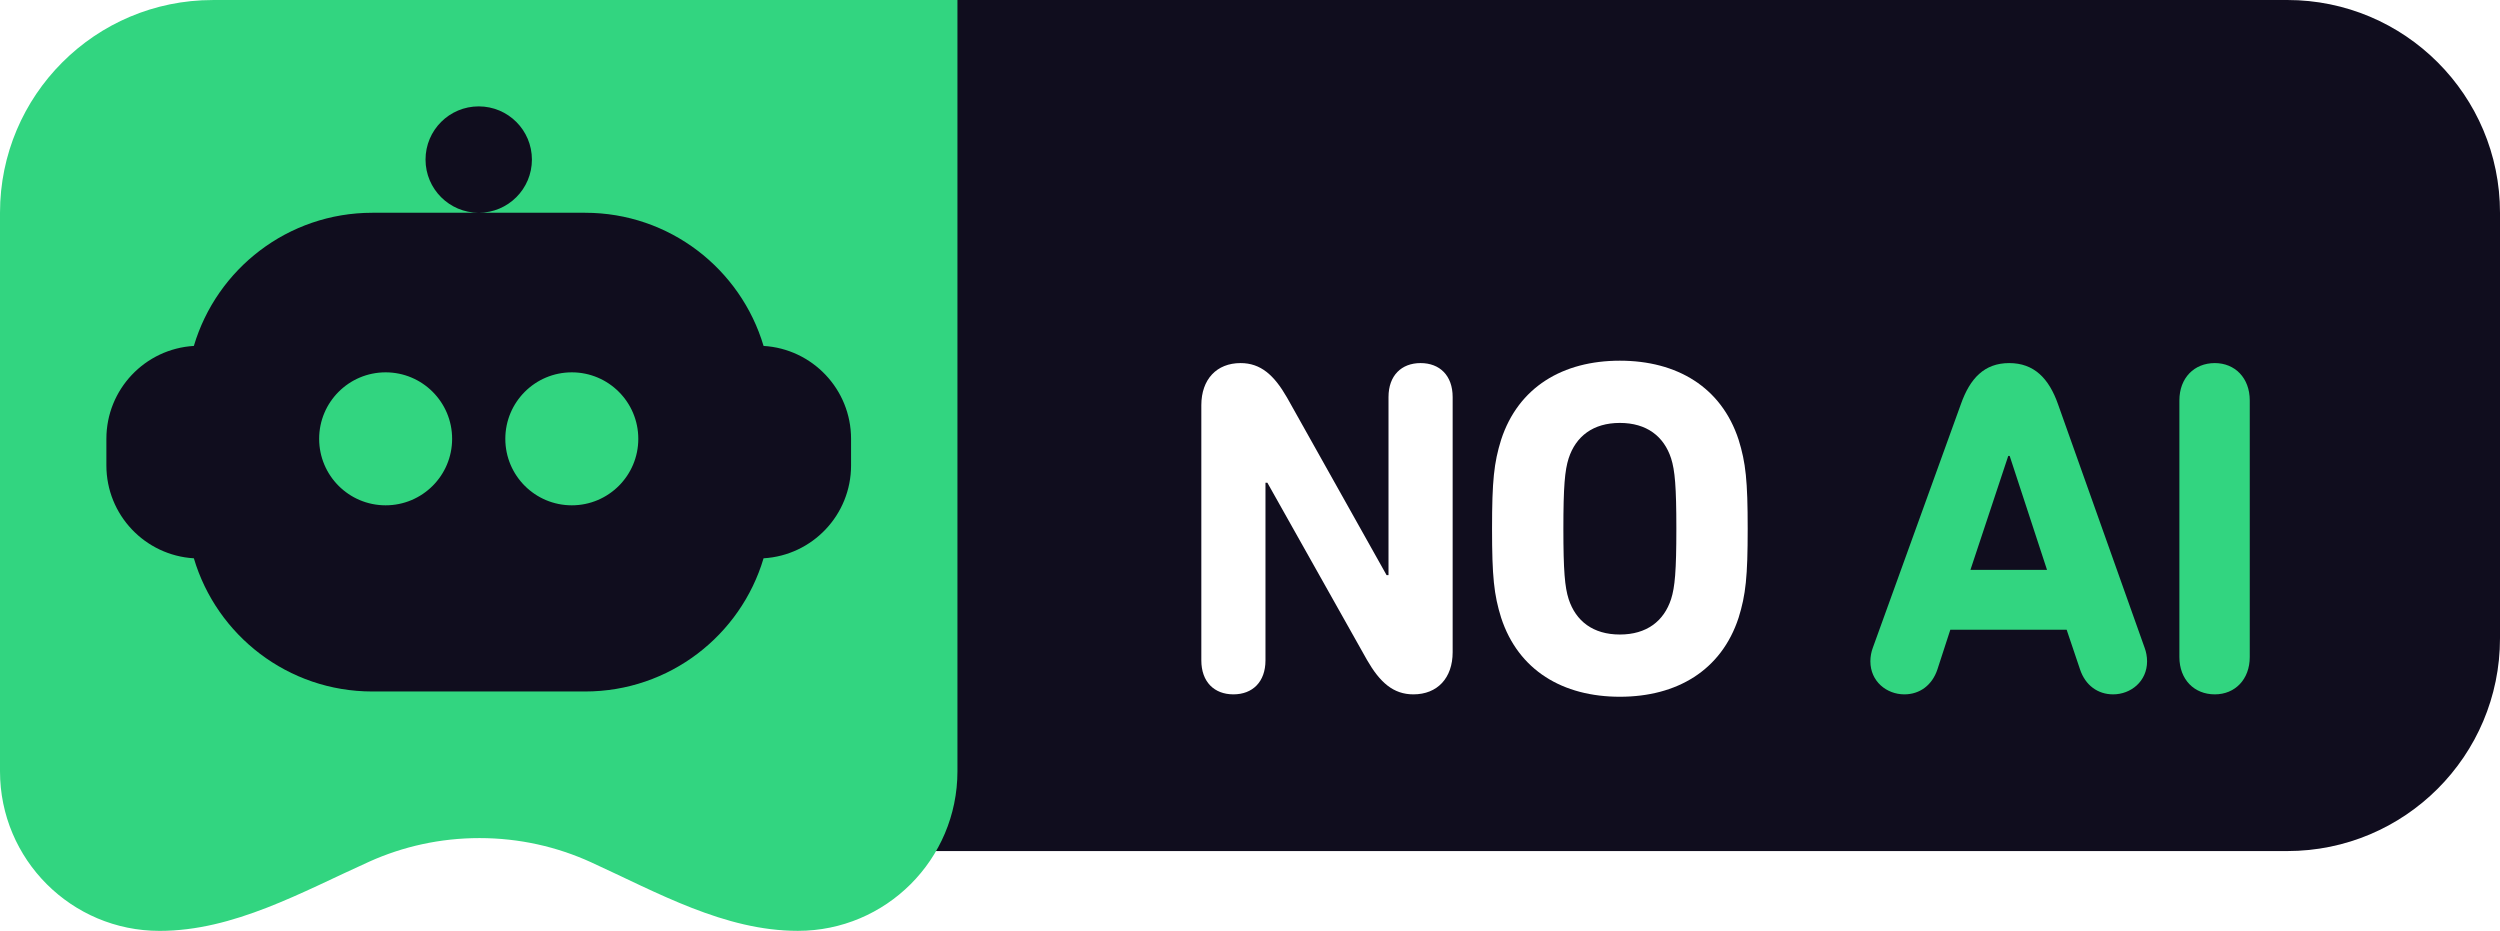 <svg fill="none" height="35" viewBox="0 0 94 35" width="94" xmlns="http://www.w3.org/2000/svg" xmlns:xlink="http://www.w3.org/1999/xlink"><filter id="a" color-interpolation-filters="sRGB" filterUnits="userSpaceOnUse" height="20.456" width="10.646" x="77.945" y="9.652"><feFlood flood-opacity="0" result="BackgroundImageFix"/><feColorMatrix in="SourceAlpha" result="hardAlpha" type="matrix" values="0 0 0 0 0 0 0 0 0 0 0 0 0 0 0 0 0 0 127 0"/><feOffset dy="4"/><feGaussianBlur stdDeviation="2"/><feComposite in2="hardAlpha" operator="out"/><feColorMatrix type="matrix" values="0 0 0 0 0 0 0 0 0 0 0 0 0 0 0 0 0 0 0.25 0"/><feBlend in2="BackgroundImageFix" mode="normal" result="effect1_dropShadow_1002_638"/><feBlend in="SourceGraphic" in2="effect1_dropShadow_1002_638" mode="normal" result="shape"/></filter><filter id="b" color-interpolation-filters="sRGB" filterUnits="userSpaceOnUse" height="20.456" width="18.404" x="66.326" y="9.652"><feFlood flood-opacity="0" result="BackgroundImageFix"/><feColorMatrix in="SourceAlpha" result="hardAlpha" type="matrix" values="0 0 0 0 0 0 0 0 0 0 0 0 0 0 0 0 0 0 127 0"/><feOffset dy="4"/><feGaussianBlur stdDeviation="2"/><feComposite in2="hardAlpha" operator="out"/><feColorMatrix type="matrix" values="0 0 0 0 0 0 0 0 0 0 0 0 0 0 0 0 0 0 0.25 0"/><feBlend in2="BackgroundImageFix" mode="normal" result="effect1_dropShadow_1002_638"/><feBlend in="SourceGraphic" in2="effect1_dropShadow_1002_638" mode="normal" result="shape"/></filter><filter id="c" color-interpolation-filters="sRGB" filterUnits="userSpaceOnUse" height="20.636" width="17.612" x="52.101" y="9.562"><feFlood flood-opacity="0" result="BackgroundImageFix"/><feColorMatrix in="SourceAlpha" result="hardAlpha" type="matrix" values="0 0 0 0 0 0 0 0 0 0 0 0 0 0 0 0 0 0 127 0"/><feOffset dy="4"/><feGaussianBlur stdDeviation="2"/><feComposite in2="hardAlpha" operator="out"/><feColorMatrix type="matrix" values="0 0 0 0 0 0 0 0 0 0 0 0 0 0 0 0 0 0 0.25 0"/><feBlend in2="BackgroundImageFix" mode="normal" result="effect1_dropShadow_1002_638"/><feBlend in="SourceGraphic" in2="effect1_dropShadow_1002_638" mode="normal" result="shape"/></filter><filter id="d" color-interpolation-filters="sRGB" filterUnits="userSpaceOnUse" height="20.456" width="17.45" x="41.17" y="9.652"><feFlood flood-opacity="0" result="BackgroundImageFix"/><feColorMatrix in="SourceAlpha" result="hardAlpha" type="matrix" values="0 0 0 0 0 0 0 0 0 0 0 0 0 0 0 0 0 0 127 0"/><feOffset dy="4"/><feGaussianBlur stdDeviation="2"/><feComposite in2="hardAlpha" operator="out"/><feColorMatrix type="matrix" values="0 0 0 0 0 0 0 0 0 0 0 0 0 0 0 0 0 0 0.25 0"/><feBlend in2="BackgroundImageFix" mode="normal" result="effect1_dropShadow_1002_638"/><feBlend in="SourceGraphic" in2="effect1_dropShadow_1002_638" mode="normal" result="shape"/></filter><path d="m23 8c0-4.418 3.582-8 8-8h55c4.418 0 8 3.582 8 8v16c0 4.418-3.582 8-8 8h-55c-4.418 0-8-3.582-8-8z" fill="#100d1e"/><g filter="url(#a)"><path d="m81.945 20.704v-9.648c0-.846.558-1.404 1.332-1.404.756 0 1.314.558 1.314 1.404v9.648c0 .846-.558 1.404-1.314 1.404-.774 0-1.332-.558-1.332-1.404z" fill="#32d580"/></g><g filter="url(#b)"><path d="m70.326 20.866c0-.18.036-.36.09-.504l3.312-9.162c.342-.972.882-1.548 1.818-1.548s1.494.576 1.836 1.548l3.258 9.162c.054.144.09.324.09.504 0 .756-.612 1.242-1.278 1.242-.576 0-1.044-.342-1.242-.936l-.504-1.494h-4.374l-.486 1.494c-.198.594-.666.936-1.242.936-.666 0-1.278-.486-1.278-1.242zm3.762-3.438h2.88l-1.404-4.284h-.054z" fill="#32d580"/></g><g filter="url(#c)"><path d="m60.907 22.198c-2.142 0-3.816-.99-4.464-2.97-.27-.864-.342-1.548-.342-3.348s.072-2.484.342-3.348c.648-1.98 2.322-2.97 4.464-2.97s3.816.99 4.464 2.97c.27.864.342 1.548.342 3.348s-.072 2.484-.342 3.348c-.648 1.98-2.322 2.97-4.464 2.97zm0-2.34c1.008 0 1.656-.504 1.926-1.332.144-.45.198-1.062.198-2.646s-.054-2.196-.198-2.646c-.27-.828-.918-1.332-1.926-1.332s-1.656.504-1.926 1.332c-.144.45-.198 1.062-.198 2.646s.054 2.196.198 2.646c.27.828.918 1.332 1.926 1.332z" fill="#fff"/></g><g filter="url(#d)"><path d="m45.17 20.83v-9.594c0-.972.576-1.584 1.476-1.584.756 0 1.26.45 1.746 1.296l3.744 6.678h.072v-6.696c0-.81.486-1.278 1.206-1.278s1.206.468 1.206 1.278v9.594c0 .972-.576 1.584-1.476 1.584-.756 0-1.26-.45-1.746-1.296l-3.744-6.66h-.072v6.678c0 .81-.486 1.278-1.206 1.278s-1.206-.468-1.206-1.278z" fill="#fff"/></g><path d="m36 0v29c0 3.314-2.686 6-6 6-2.753 0-5.273-1.435-7.776-2.579-1.278-.584-2.699-.909-4.195-.909-1.477 0-2.881.317-4.146.887-2.542 1.145-5.095 2.602-7.883 2.602-3.314 0-6-2.686-6-6v-21c0-4.418 3.582-8 8-8z" fill="#32d580"/><path d="m22 8c3.173 0 5.851 2.112 6.71 5.007 1.835.109 3.29 1.631 3.29 3.493v1c0 1.863-1.455 3.384-3.29 3.492-.858 2.895-3.536 5.008-6.71 5.008h-8c-3.174 0-5.853-2.112-6.711-5.008-1.835-.109-3.289-1.63-3.289-3.492v-1c0-1.862 1.454-3.384 3.289-3.493.858-2.895 3.538-5.007 6.711-5.007zm-7.5 6c-1.381 0-2.5 1.119-2.5 2.5s1.119 2.5 2.5 2.5 2.5-1.119 2.5-2.5-1.119-2.5-2.5-2.5zm7 0c-1.381 0-2.5 1.119-2.5 2.5s1.119 2.5 2.5 2.5 2.5-1.119 2.5-2.5-1.119-2.5-2.5-2.5zm-3.5-10c1.105 0 2 .895 2 2s-.895 2-2 2-2-.895-2-2 .895-2 2-2z" fill="#100d1e"/></svg>